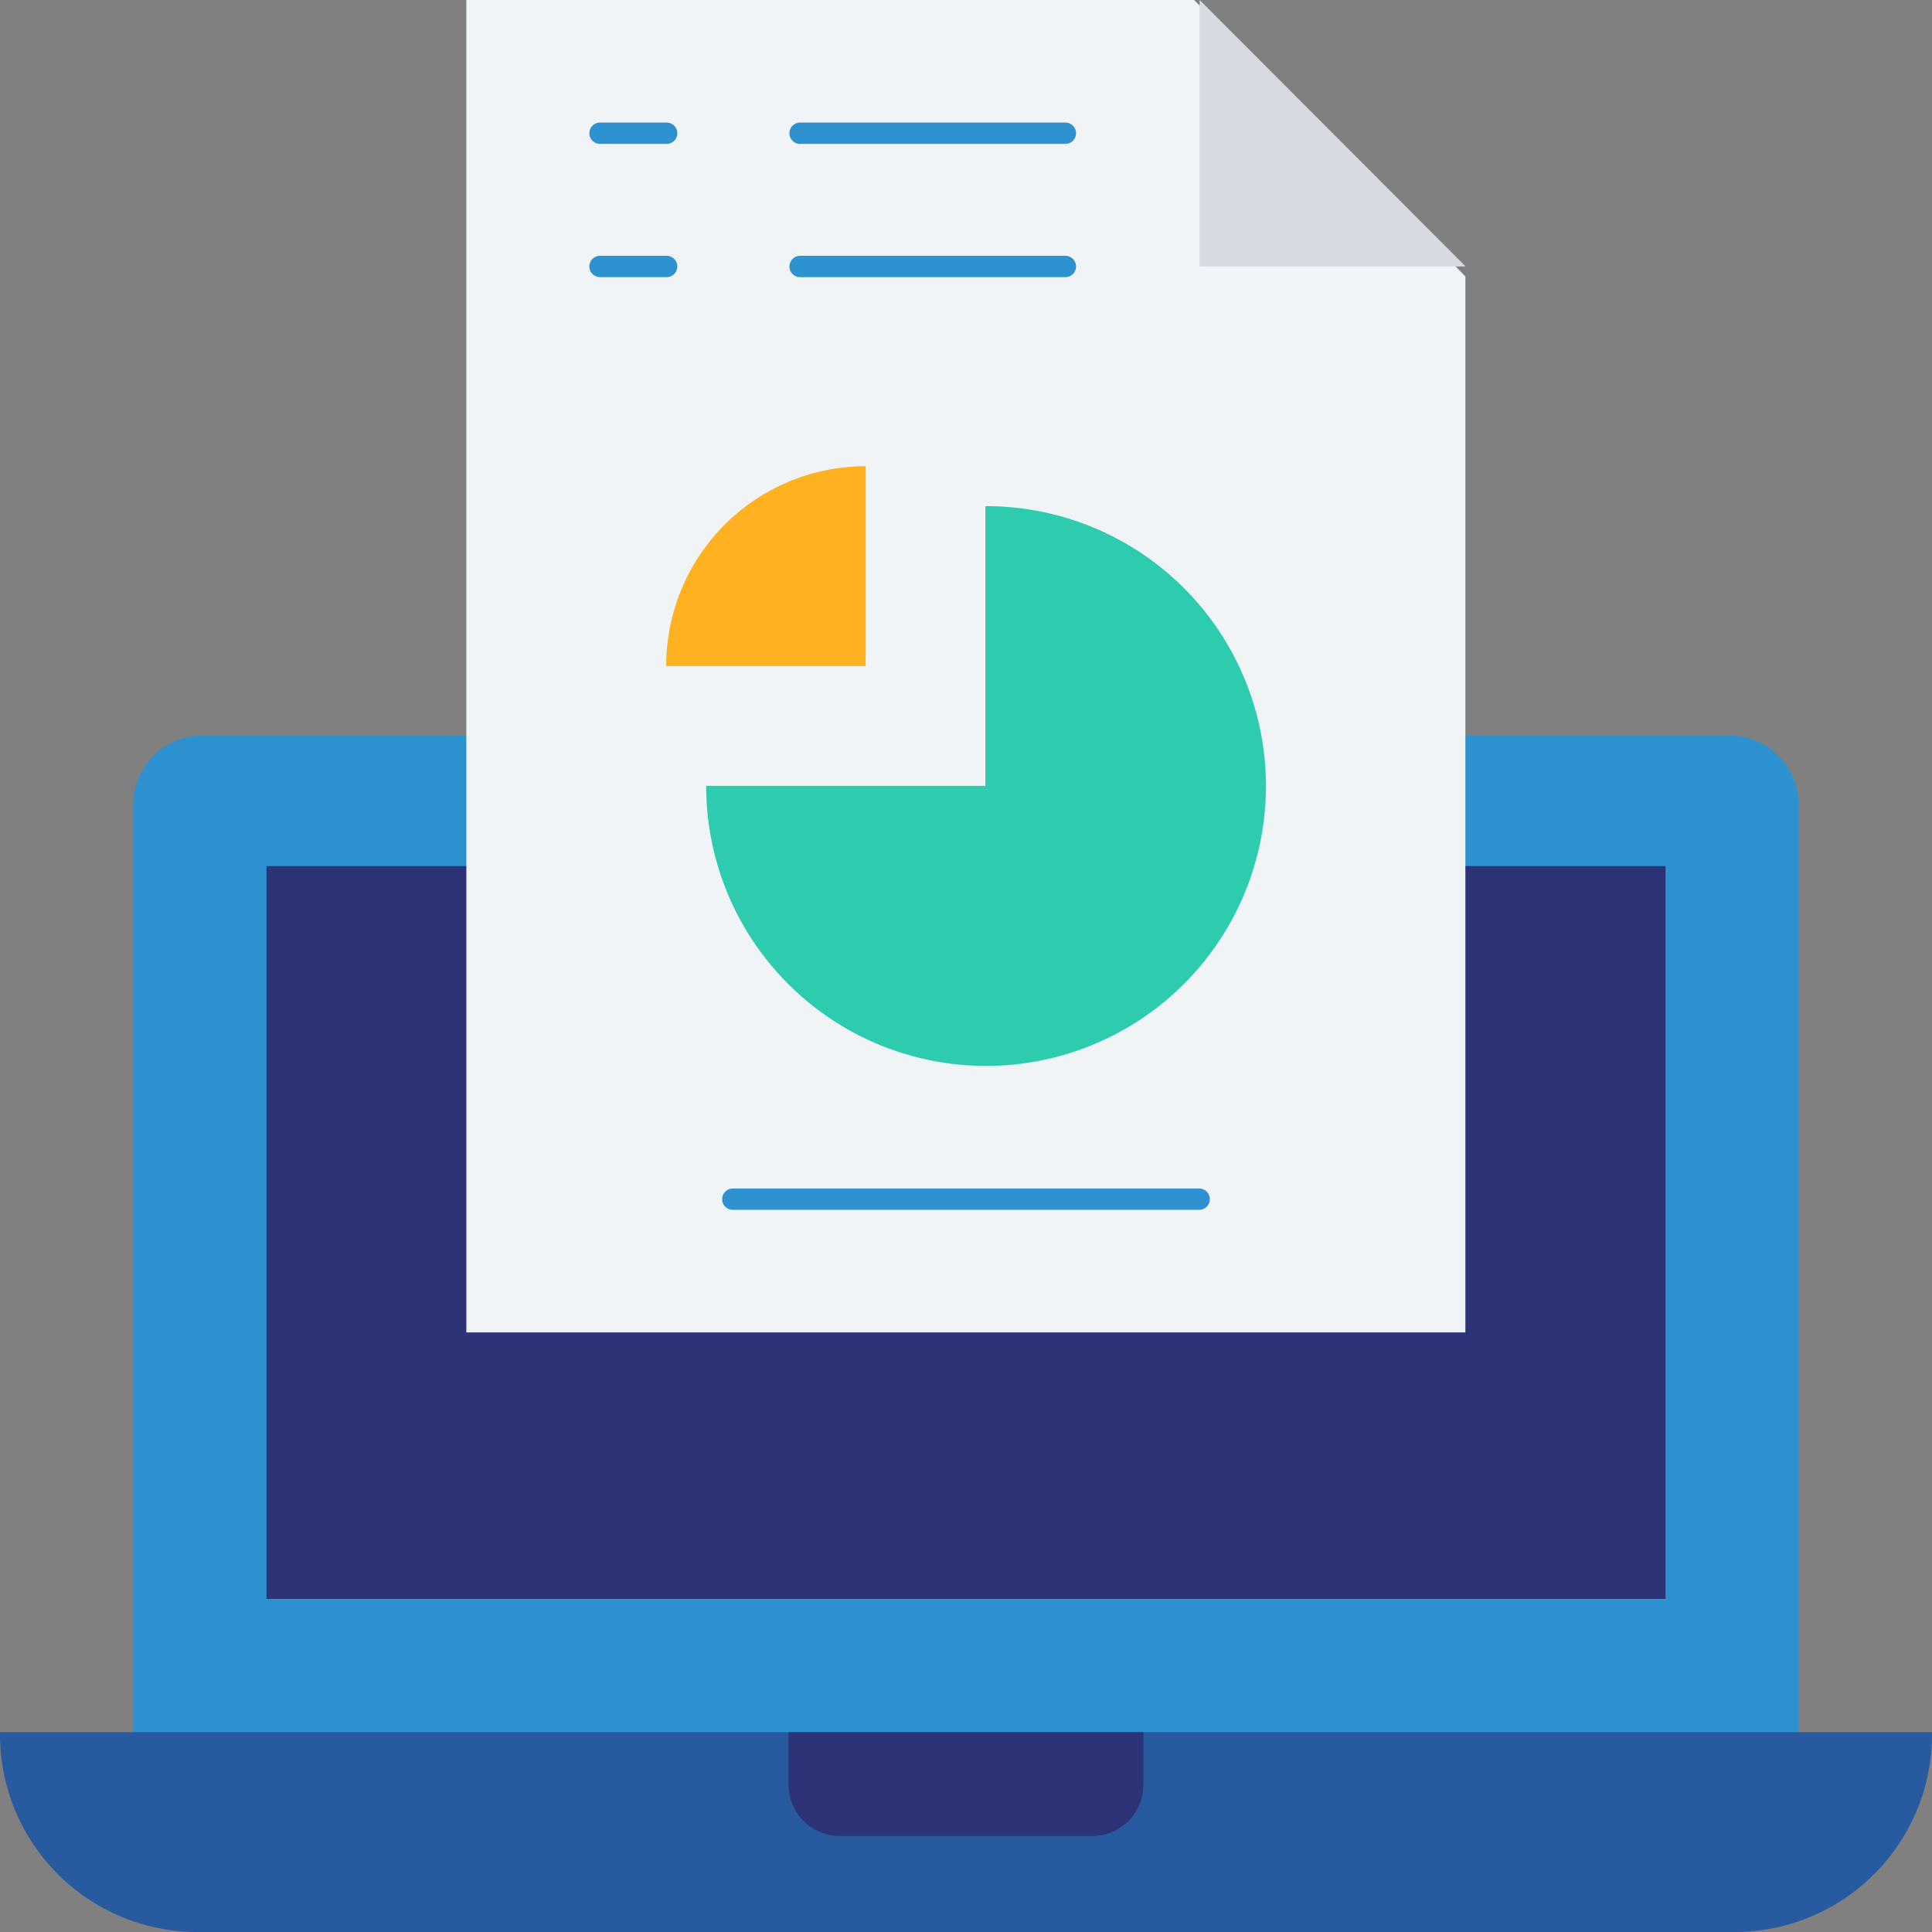 <svg xmlns="http://www.w3.org/2000/svg" width="90.481" height="90.482" viewBox="0 0 90.481 90.482">
  <rect x="0" y="0" width="90.481" height="90.482" fill="#808080" stroke="none"/>
  <g id="_9b7d995259ec684bd494f963b7d91cee" data-name="9b7d995259ec684bd494f963b7d91cee" transform="translate(-10 -1013.362)">
    <path id="Path_1184" data-name="Path 1184" d="M12,1072.234v-44.6a3.235,3.235,0,0,1,3.251-3.229h71.5A3.234,3.234,0,0,1,90,1027.632v44.6" transform="translate(4.24 23.408)" fill="#2e92d0" fill-rule="evenodd"/>
    <path id="Path_1185" data-name="Path 1185" d="M100.481,1039.362a9.253,9.253,0,0,1-9.182,9.36H19.182a9.253,9.253,0,0,1-9.182-9.36Z" transform="translate(0 55.122)" fill="#285a9f"/>
    <path id="Path_1186" data-name="Path 1186" d="M21.837,1039.362H38.455v2.434a2.4,2.4,0,0,1-2.371,2.431H24.212a2.4,2.4,0,0,1-2.374-2.434Z" transform="translate(25.095 55.122)" fill="#2c3376"/>
    <path id="Path_1187" data-name="Path 1187" d="M46.761,1026.362h16.38m8.19,0h8.19v34.321H14v-34.321H38.377" transform="translate(8.48 27.561)" fill="#2c3376"/>
    <path id="Path_1188" data-name="Path 1188" d="M-324.681,1275.28v49.456h-46.788v-62.4h34.087" transform="translate(403.309 -248.973)" fill="#f0f4f7"/>
    <path id="Path_1189" data-name="Path 1189" d="M28.007,1013.362v12.48H40.465Z" transform="translate(38.176 0)" fill="#d8dae3" fill-rule="evenodd"/>
    <g id="Group_1390" data-name="Group 1390" transform="translate(41.2 1035.194)">
      <path id="Path_1190" data-name="Path 1190" d="M15.572,1257.638a9.352,9.352,0,0,1,9.343-9.359v9.359Z" transform="translate(-15.572 -1248.278)" fill="#ffb11f"/>
      <path id="Path_1191" data-name="Path 1191" d="M29.249,1248.878a13.108,13.108,0,1,1-13.077,13.1H29.249Z" transform="translate(-14.3 -1247.006)" fill="#2eccae"/>
    </g>
    <path id="Path_1192" data-name="Path 1192" d="M25.225,1065.283h21.84m-28.059-49.921h3.12m-3.12,6.24h3.12m6.249-6.24H40.8m-12.424,6.24H40.8" transform="translate(19.095 4.24)" fill="none" stroke="#2e92d0" stroke-linecap="round" stroke-linejoin="round" stroke-width="1"/>
  </g>
</svg>
